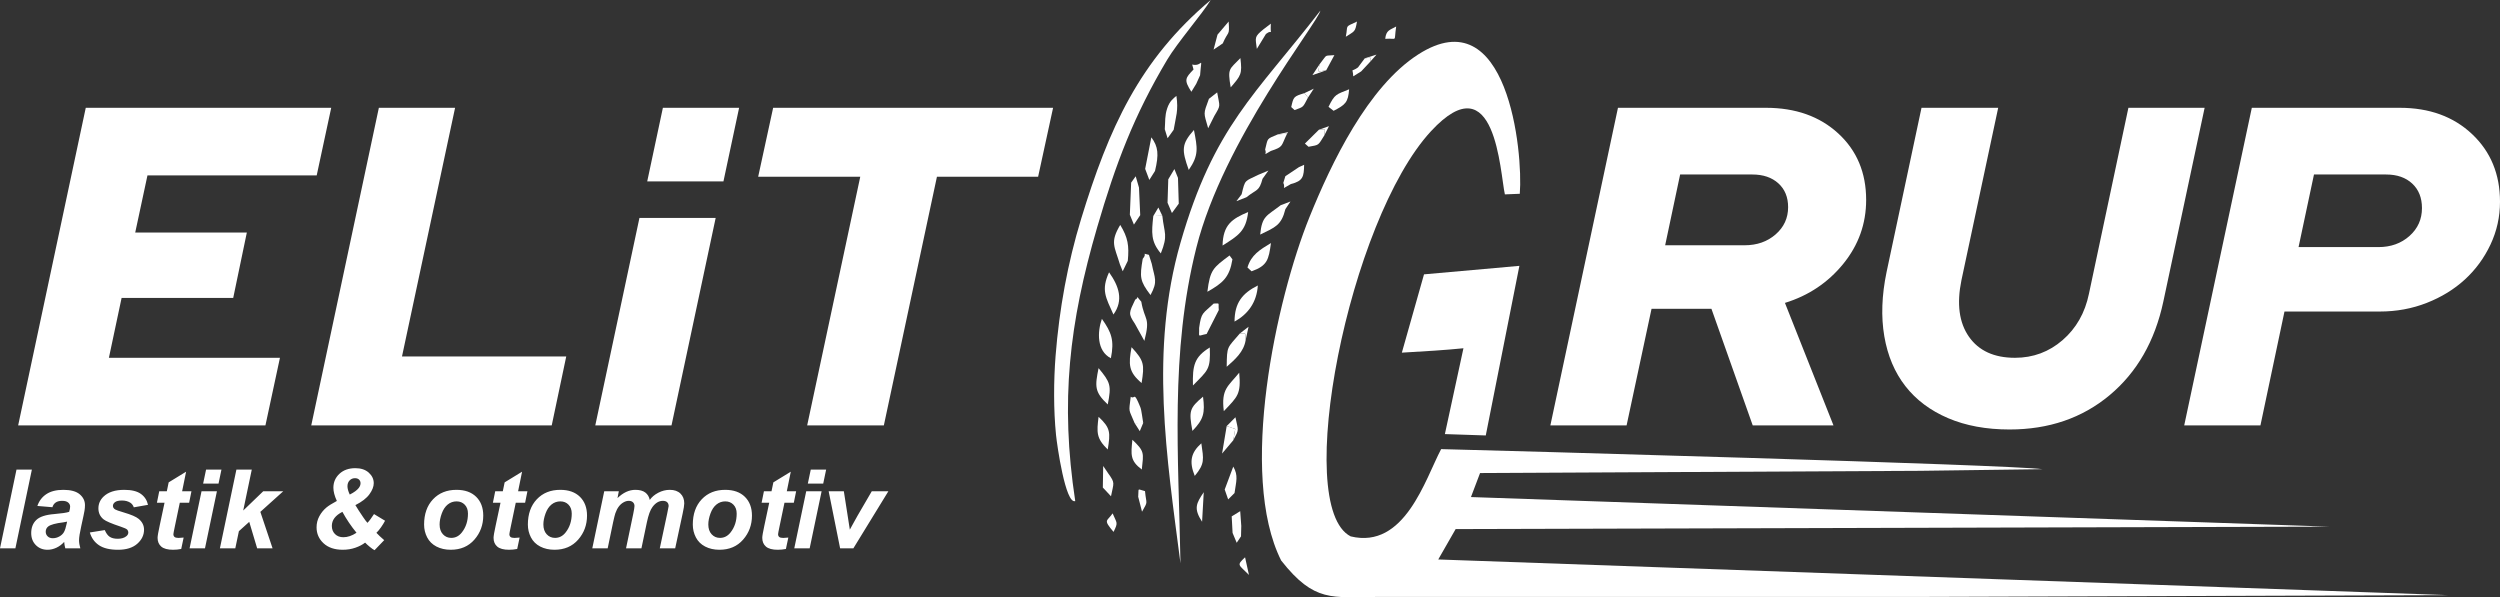 <?xml version="1.0" encoding="UTF-8"?>
<!DOCTYPE svg PUBLIC "-//W3C//DTD SVG 1.1//EN" "http://www.w3.org/Graphics/SVG/1.1/DTD/svg11.dtd">
<!-- Creator: CorelDRAW -->
<svg xmlns="http://www.w3.org/2000/svg" xml:space="preserve" width="233.847mm" height="55.865mm" version="1.1" style="shape-rendering:geometricPrecision; text-rendering:geometricPrecision; image-rendering:optimizeQuality; fill-rule:evenodd; clip-rule:evenodd"
viewBox="0 0 11692.06 2793.18"
 xmlns:xlink="http://www.w3.org/1999/xlink"
 xmlns:xodm="http://www.corel.com/coreldraw/odm/2003">
 <rect x="0" y="0" width="11692.06" height="2793.18" fill="#333333" stroke="none"/>
 <defs>
  <style type="text/css">
   <![CDATA[
    .fil0 {fill:#ffffff}
    .fil1 {fill:#ffffff;fill-rule:nonzero}
   ]]>
  </style>
 </defs>
 <g id="Katman_x0020_1">
  <path class="fil0" d="M6739.97 2100.41c-74.99,142.01 -170.56,469.27 -423.07,408.18 -274.79,-140.41 -8.19,-1480.17 375.68,-1895 303.38,-327.85 322.68,195.14 345.47,295.51l69.77 -2.82c15.89,-196.02 -56.4,-919.9 -474.7,-651.86 -235.95,151.2 -406.66,507.82 -508.94,761.02 -155.67,385.34 -333.95,1203.57 -132.46,1605.85 156.14,198.66 239.48,170.52 446.32,170.54 840.76,0.08 1681.53,-0.01 2522.3,-0.01l2492.17 -8.41 -4726.12 -166.87 81.4 -142.11 4085.51 -11.36 -4013.92 -138.41 42.6 -112.28 2057.82 -10.44 572.34 -7.68c-150.78,-21.2 -2553.68,-87.65 -2812.17,-93.82z"/>
  <path class="fil0" d="M6844.27 1628.72l-86.8 401.43 191.21 6.37 157.24 -793.17 -446.07 39.74 -103.63 366.22c111.83,-6.42 201.82,-11.81 288.06,-20.59z"/>
  <path class="fil0" d="M5028.68 2343.43c-70.94,-466.6 -28.27,-831.67 102.78,-1280.99 87.15,-298.8 171.29,-521.07 327.31,-783.26 47.14,-79.22 163.64,-213.71 203.6,-279.18 -334.16,281.33 -476.84,600.57 -606.26,1024.18 -62.78,205.48 -102.14,421.83 -119.29,639.39 -9.2,116.76 -9.75,253.62 1.95,370.03 5,49.79 44.53,326.29 89.9,309.84z"/>
  <path class="fil0" d="M5520.87 2634.49c-8.69,-501.17 -49.83,-982.65 74.45,-1476.93 126.19,-501.87 567.97,-1050.98 579.95,-1107.98 -303.68,393.2 -497.78,540.78 -654.34,1085.83 -144.53,503.2 -64.49,1002.36 -0.06,1499.07z"/>
  <path class="fil0" d="M5763.9 1212.93l-13.55 -18.12c-76.98,57.65 -90.83,66.16 -103.66,169.76 73,-41.33 103.35,-67.21 117.21,-151.64z"/>
  <path class="fil0" d="M5717.71 1148.3c73.95,-46.54 109.5,-67.86 119.64,-156.63 -74.9,31.49 -117.6,58.99 -119.64,156.63z"/>
  <path class="fil0" d="M5207.3 1471.02c48.12,-66.64 26.24,-132.05 -20.39,-197.5 -38.15,83.32 -15.48,117.2 20.39,197.5z"/>
  <path class="fil0" d="M5773.69 1504c63.3,-34.83 103.94,-90.28 108.95,-168.9 -72.62,36.62 -108.63,80.84 -108.95,168.9z"/>
  <path class="fil0" d="M5436 1009.14l-42.25 1.25c-8.3,78.1 -12.05,118.39 35.17,174.79 34.75,-86.76 16,-92.3 7.08,-176.05z"/>
  <path class="fil0" d="M5989.35 959.9c-65.53,50.95 -87.12,48.69 -95.69,137.2 70.12,-34.28 99.2,-42.91 117.82,-118.9l23.9 -35.92 -46.03 17.62z"/>
  <path class="fil0" d="M5579.24 1802.8c70.5,-71.96 82.88,-74.01 78.68,-177.7 -72.57,44.53 -81.17,84.61 -78.68,177.7z"/>
  <path class="fil0" d="M5608.12 1533.74c1.41,46.47 -10.37,37.21 35.11,28.1l56.87 -111.79c-3.51,-37.06 7.81,-30.44 -23.8,-30.44 -51.03,48.56 -57.89,38.94 -68.18,114.12z"/>
  <path class="fil0" d="M5195.39 1675.4c16.71,-83.24 3.16,-120.52 -42.04,-184.21 -21.71,61.55 -24.2,150.45 42.04,184.21z"/>
  <path class="fil0" d="M5825.68 1591.06c-4.5,-38.96 7.33,-31.46 -27.15,-31.46 -59.39,70.17 -60.38,55.63 -61.43,155.71 39.18,-34.6 79.64,-69.39 88.58,-124.24z"/>
  <path class="fil0" d="M5559.57 794.73c48.36,-69.38 40.37,-102.99 24.28,-186.87 -59.08,66.43 -57.73,92.98 -24.28,186.87z"/>
  <path class="fil0" d="M5723.54 1922.89c65.48,-68.58 80.97,-79.41 72.06,-179.84 -51.64,63.98 -85.05,75.3 -72.06,179.84z"/>
  <path class="fil0" d="M5834.17 1251l19.2 17.81c74.26,-26.2 79.97,-54.49 90.71,-132.25 -52.27,31.73 -92.47,55.59 -109.92,114.44z"/>
  <path class="fil0" d="M5180.77 1891.56c18.01,-90.05 11.92,-103.4 -42.95,-169.85 -16.8,84.21 -20.3,110.71 42.95,169.85z"/>
  <path class="fil0" d="M5339.05 1791.45c13.9,-87.53 11.92,-103.63 -46.98,-167.73 -14.53,80.96 -14.84,115.15 46.98,167.73z"/>
  <path class="fil0" d="M5576.71 2015.27c52.91,-54.38 59.38,-84.03 49.61,-160.2 -63.28,53.61 -66.96,65.77 -49.61,160.2z"/>
  <path class="fil0" d="M5306.41 1978.7l40.18 -0.7c-4.28,-22.03 -7.25,-58.39 -13.55,-73.89 -32.4,-79.65 -23.09,-33.81 -44.82,-48.55 -9.75,78.27 -9.99,53.66 18.19,123.15z"/>
  <path class="fil0" d="M5916.79 699.35c9.96,23.96 -15.17,29.47 26.81,6.63 59.92,-19.65 47.07,-22.38 75.73,-80.7l-42.84 3.03c-55.02,23.37 -45.5,15.29 -59.7,71.04z"/>
  <path class="fil0" d="M5587.65 2225.74c47.81,-57.45 41.56,-76.59 30.8,-152.48 -48.66,43.58 -58.01,85.46 -30.8,152.48z"/>
  <path class="fil0" d="M6075.07 781.58l-63.75 42.59 -9.4 31.07c13.29,26.31 -17.4,34.11 35.27,5.54 58.04,-14.47 60.84,-35.7 62.01,-90.06l-24.13 10.85z"/>
  <path class="fil0" d="M5180.72 2102.31c12.47,-78.48 13.97,-100.3 -42.91,-152.84 -8.88,73.35 -10.98,100.1 42.91,152.84z"/>
  <path class="fil0" d="M6213.19 499.68l23.85 18.57c55.53,-28.6 67.84,-39.56 72.58,-100.71 -61.3,25.31 -66.36,20.94 -96.43,82.14z"/>
  <path class="fil0" d="M5653.92 462.22c-27.25,74.22 -24.97,61.73 -3.56,137.51l28.96 -57.79c31.71,-53.22 24.86,-40.26 13.2,-109.86l-38.6 30.14z"/>
  <path class="fil0" d="M5340.03 2195.86c8.15,-77.89 14.14,-83.94 -44.04,-139.26 -7.07,69.93 -10.9,98.3 44.04,139.26z"/>
  <path class="fil0" d="M5755.76 408.66c48.03,-55.94 54.48,-62.26 45.31,-137.03 -51.41,54.24 -60.99,45.36 -45.31,137.03z"/>
  <path class="fil0" d="M6102.81 671.43l16.93 15.01c51.9,-9.38 43.09,-4.85 74.12,-53.47 1.41,-36.34 10.37,-28.05 -25.35,-26.39l-65.7 64.85z"/>
  <path class="fil0" d="M5773.68 2305.81c7.6,-54.87 18.54,-81.28 -5.9,-123.69l-40.04 107.21 16.11 46.35 29.83 -29.87z"/>
  <polygon class="fil0" points="5767.87,2058.95 5776.99,2006.17 5736.98,1992.63 5715.42,2121.17 "/>
  <path class="fil0" d="M6038.84 500.68l15.68 14.1c44.32,-16.09 37.71,-11.46 62.73,-58.43l-16.72 -20.74c-51.34,15.53 -50.84,17.28 -61.69,65.07z"/>
  <path class="fil0" d="M6170.81 301.22c-5.52,44.26 -14.23,33.18 31.58,27.63l38.23 -70.94c-51.66,4.75 -29.41,-6.98 -69.81,43.31z"/>
  <g>
   <path class="fil0" d="M5354.99 2296.97c-18.97,-4.91 -26.11,-8.97 -28.88,-7.23l-2.72 28.96 -0.38 4.04 18.06 70.41c29.71,-52.46 20.06,-31.35 13.92,-96.18zm-28.88 -7.23c-2.83,1.78 -1.07,9.65 -2.72,28.96l2.72 -28.96z"/>
  </g>
  <path class="fil0" d="M5621.94 2440.14l7.79 -138.22c-34.58,51.99 -48.87,75.08 -7.79,138.22z"/>
  <path class="fil0" d="M5182.96 2213.99l-23.52 -34.63 -1.69 100.82 38.21 40.83c12.39,-64.73 20.8,-60.16 -13,-107.02z"/>
  <path class="fil0" d="M5207.81 2487.63c23.01,-46.14 15.39,-39.45 -4.24,-86.66 -27.15,39.28 -45.38,27.39 4.24,86.66z"/>
  <path class="fil0" d="M5337.65 1410.92c-32.79,-36.44 -6.24,-19.66 -28.45,-9.54 -28.77,61.24 -34.04,64.34 -1.73,112.33l44.52 80.47c29.45,-113.89 1.03,-92.02 -14.34,-183.26z"/>
  <path class="fil0" d="M5581.93 325.03c-38.93,40.27 -45.68,48.83 -10.16,104.18l22.67 -37.01 18.15 -40.12c7.85,-101.28 14.06,-37.46 -36.96,-50.27l6.3 23.22z"/>
  <path class="fil0" d="M6478.42 181.59c59.55,-4.72 39.47,19.61 51.22,-57.59 -29.35,16.68 -46.75,16.22 -51.22,57.59z"/>
  <path class="fil0" d="M5736.98 1992.63l40.01 13.54 -9.11 52.79c28.51,-53.45 23.51,-41.61 10.06,-107.5l-40.95 41.17z"/>
  <path class="fil0" d="M6294.06 171.86c41.17,-27.03 43.79,-20.31 52.26,-71.08 -60.78,28.84 -40.4,12.85 -52.26,71.08z"/>
  <path class="fil0" d="M6366.02 333.89l43.27 -46.3c-5.11,-21.84 14.77,-19.01 -26.54,-14.79l-31.69 42.54c-36.16,25.36 -24.48,-2.47 -22.16,41.69l37.12 -23.14z"/>
  <path class="fil0" d="M5841.17 2688.88l-18.22 -82.5c-41.73,38.73 -30.02,33.24 18.22,82.5z"/>
  <polygon class="fil0" points="5284.1,1004.2 5303.13,1050.48 5332.62,1006.18 5326.85,877.45 5311.46,824.4 5290.23,854.14 "/>
  <path class="fil0" d="M5355.73 789.76l19.45 51.72 26.57 -41.88c18.68,-77.52 15.24,-113.75 -17.17,-157.35l-28.85 147.52z"/>
  <polygon class="fil0" points="5509.19,831.94 5492.43,790.65 5463.8,838.59 5460.39,948.18 5480.89,996.26 5512.88,952.52 "/>
  <path class="fil0" d="M5386.6 1234l-13.27 -42.15c-38.84,-8.26 -4.89,-8.92 -29.01,18.64 -14.37,85.48 -14.05,103.01 36.46,169.38 35.77,-65.55 19.04,-78.31 5.82,-145.87z"/>
  <path class="fil0" d="M5447.47 604.39l13.12 42.07 28.47 -39.41c10.27,-62.48 23.1,-89.92 12.78,-158.74 -13.41,11.84 -31.71,23.54 -43.29,59.19 -11.56,35.6 -8.16,58.5 -11.08,96.88z"/>
  <polygon class="fil0" points="5393.75,1010.39 5436,1009.14 5417.46,970.49 "/>
  <polygon class="fil0" points="5346.59,1977.99 5306.41,1978.7 5330.54,2016.49 "/>
  <polygon class="fil0" points="5764.56,2492.31 5783.84,2538.5 5804.02,2508.42 5805.22,2459.67 5800.24,2390.66 5760.42,2415.03 "/>
  <path class="fil0" d="M5694.07 162.02l-18.4 70.05 42.87 -29c27.31,-63.01 32.16,-32.4 27.68,-102.43l-52.15 61.38z"/>
  <path class="fil0" d="M5920.65 158.82c34.09,-27.04 19.24,19.95 22.8,-48.22l-35.15 26.97c-43.13,35.36 -37.13,37.06 -30.28,91.04l42.63 -69.79z"/>
  <path class="fil0" d="M5237.67 1236.38l13.1 32.22 23.71 -48.63c6.74,-71.05 0.93,-108.5 -35.4,-168.15 -48.42,81.87 -27.24,98.66 -1.4,184.56z"/>
  <path class="fil0" d="M5798.52 1559.59c34.49,0 22.65,-7.5 27.15,31.46l13.63 -62.95 -40.78 31.48z"/>
  <path class="fil0" d="M6202.4 328.85c-45.81,5.55 -37.1,16.63 -31.58,-27.63l-33 50.24 64.59 -22.61z"/>
  <path class="fil0" d="M5904.54 836.32l27.67 -38.66 -47.34 19.9c-64.33,32.11 -60.95,19.45 -77.91,90.8l-24.5 32.48 46.76 -18.25c49.16,-39.13 59.38,-26.35 75.32,-86.28z"/>
  <polygon class="fil0" points="6117.26,456.35 6144.32,414.67 6100.54,435.61 "/>
  <path class="fil0" d="M6193.86 632.97l21.46 -42.93 -46.82 16.54c35.73,-1.66 26.76,-9.95 25.35,26.39z"/>
  <path class="fil0" d="M6409.3 287.59l28.34 -32.28 -54.88 17.48c41.31,-4.21 21.42,-7.04 26.54,14.79z"/>
  <path class="fil0" d="M5976.49 628.31l42.84 -3.03c1.69,-2.73 6.07,-9.97 5.85,-7.64l-48.69 10.67z"/>
  <polygon class="fil0" points="6011.32,824.16 6075.07,781.58 "/>
  <path class="fil1" d="M-0 2564.48l77.14 -368.2 71.91 0 -77.05 368.2 -71.99 0zm245.2 -192.33l-70.45 -5.91c8.05,-23.65 22.11,-42.08 42.17,-55.36 20.05,-13.28 46.53,-19.97 79.62,-19.97 34.37,0 59.82,6.94 76.19,20.74 16.45,13.88 24.68,30.77 24.68,50.74 0,8.05 -0.68,16.62 -2.14,25.62 -1.45,9.08 -6.42,32.91 -14.99,71.48 -7.11,31.88 -10.63,54.25 -10.63,67.02 0,11.4 2.05,24 6.08,37.97l-70.36 0c-2.74,-9.68 -4.46,-19.8 -5.14,-30.17 -10.54,11.74 -22.71,20.83 -36.42,27.25 -13.71,6.43 -27.6,9.6 -41.48,9.6 -22.11,0 -40.36,-7.28 -54.76,-21.85 -14.4,-14.57 -21.6,-33.25 -21.6,-56.14 0,-25.54 7.88,-46.02 23.74,-61.28 15.86,-15.34 44.14,-24.6 84.85,-27.77 34.37,-2.91 57.34,-6.34 68.91,-10.37 3,-10.11 4.54,-18.17 4.54,-24.17 0,-7.8 -3.08,-14.23 -9.34,-19.45 -6.17,-5.23 -15.43,-7.8 -27.68,-7.8 -12.85,0 -23.05,2.57 -30.51,7.8 -7.46,5.14 -12.6,12.51 -15.26,22.02zm68.65 67.36c-4.37,1.2 -10.11,2.31 -17.31,3.34 -36.17,4.37 -59.82,10.8 -70.88,19.28 -7.88,6.17 -11.83,14.4 -11.83,24.68 0,8.57 3,15.68 9.08,21.59 6,5.83 13.97,8.74 23.83,8.74 10.88,0 21.17,-2.66 30.77,-8.06 9.68,-5.31 16.88,-12.17 21.59,-20.57 4.8,-8.39 9,-21.51 12.68,-39.34l2.06 -9.68zm106.28 50.74l69.93 -11.14c6.17,14.82 13.88,25.28 23.05,31.45 9.17,6.08 21.6,9.17 37.45,9.17 16.37,0 29.48,-3.68 39.25,-11.14 6.86,-5.06 10.28,-11.31 10.28,-18.51 0,-4.97 -1.71,-9.34 -5.22,-13.2 -3.69,-3.68 -13.63,-8.22 -29.83,-13.62 -43.36,-14.4 -70.19,-25.88 -80.56,-34.28 -16.2,-13.03 -24.25,-30.17 -24.25,-51.34 0,-21.17 7.88,-39.42 23.57,-54.76 21.85,-21.34 54.34,-31.97 97.36,-31.97 34.28,0 60.16,6.34 77.65,18.94 17.57,12.6 28.63,29.65 33.34,51.17l-66.33 11.65c-3.51,-9.77 -9.17,-17.14 -16.97,-22.02 -10.71,-6.6 -23.48,-9.86 -38.48,-9.86 -15,0 -25.8,2.48 -32.4,7.54 -6.59,5.05 -9.85,10.88 -9.85,17.39 0,6.77 3.34,12.26 10.03,16.63 4.11,2.74 17.57,7.45 40.19,14.14 35.05,10.28 58.45,20.31 70.28,30.25 16.71,13.97 25.03,30.77 25.03,50.4 0,25.37 -10.63,47.39 -31.88,66.08 -21.17,18.6 -51.08,27.94 -89.73,27.94 -38.48,0 -68.14,-7.11 -89.14,-21.25 -20.99,-14.14 -35.22,-34.02 -42.76,-59.65zm313.77 -139.19l10.79 -53.48 35.48 0 8.65 -41.65 81.51 -49.88 -18.6 91.53 43.63 0 -10.8 53.48 -43.71 0 -23.48 112.62c-4.28,20.23 -6.43,31.71 -6.43,34.54 0,5.57 1.71,9.86 5.23,12.94 3.51,3.08 9.77,4.63 18.94,4.63 3.17,0 11.05,-0.51 23.74,-1.71l-11.31 53.31c-12.34,2.48 -25.02,3.77 -38.05,3.77 -25.28,0 -43.71,-4.97 -55.28,-14.82 -11.48,-9.86 -17.22,-23.57 -17.22,-41.05 0,-8.23 3.25,-27.08 9.68,-56.65l22.88 -107.56 -35.65 0zm229.86 -154.79l71.9 0 -13.62 65.31 -71.99 0 13.71 -65.31zm-21.26 101.31l71.99 0 -55.88 266.89 -71.99 0 55.88 -266.89zm85.96 266.89l77.14 -368.2 71.91 0 -40.02 191.39 93.59 -90.08 93.59 0 -107.05 96.33 57.16 170.56 -72.08 0 -37.02 -123.85 -48.42 43.62 -16.8 80.22 -71.99 0zm720.71 -160.27l51.68 31.2c-4.88,9.42 -11.14,19.62 -18.85,30.68 -7.8,10.97 -15,19.54 -21.6,25.8 9.43,10.2 21.6,21.68 36.42,34.28l-45.16 47.05c-5.74,-3 -13.03,-8.05 -21.77,-15.25 -8.83,-7.2 -16.28,-13.97 -22.28,-20.22 -12.08,9.51 -27.25,17.48 -45.51,23.82 -18.25,6.43 -37.88,9.6 -59.05,9.6 -38.14,0 -68.13,-10.11 -89.9,-30.34 -21.77,-20.23 -32.65,-45.08 -32.65,-74.48 0,-18.6 4.28,-35.91 12.94,-51.94 8.65,-16.03 19.88,-29.82 33.59,-41.22 9.94,-8.23 26.06,-18.25 48.34,-30.25 -10.79,-23.57 -16.19,-44.22 -16.19,-61.79 0,-25.8 9.42,-47.57 28.19,-65.14 18.85,-17.57 43.62,-26.4 74.48,-26.4 26.4,0 47.4,7.03 62.82,21 15.51,13.97 23.23,30.42 23.23,49.19 0,15.94 -6.68,33.17 -20.06,51.68 -13.28,18.51 -35.31,35.48 -65.82,50.91 9.59,16.11 21.51,34.62 35.74,55.45 8.57,12.77 15.42,21.85 20.65,27.42 8.57,-8.57 18.77,-22.28 30.77,-41.05zm-113.39 -91.19c19.88,-10.11 33.77,-20.22 41.82,-30.51 5.74,-7.37 8.57,-14.83 8.57,-22.45 0,-6.86 -2.31,-12.51 -6.94,-16.97 -4.63,-4.46 -10.97,-6.68 -19.02,-6.68 -10.03,0 -18.43,3.51 -25.11,10.45 -6.77,6.94 -10.11,16.11 -10.11,27.34 0,10.71 3.6,23.65 10.8,38.82zm-34.45 80.82c-32.91,16.62 -49.36,38.57 -49.36,65.82 0,15.42 4.88,28.11 14.74,38.05 9.85,9.85 22.97,14.82 39.25,14.82 19.88,0 40.28,-6.94 61.36,-20.91 -25.28,-30.94 -47.31,-63.51 -65.99,-97.79zm382.08 59.91c0,-49.62 13.88,-89.13 41.74,-118.62 27.85,-29.48 64.45,-44.22 109.79,-44.22 39.25,0 69.94,10.88 92.05,32.65 22.03,21.77 33.08,50.99 33.08,87.85 0,43.28 -13.8,80.82 -41.39,112.36 -27.6,31.62 -64.54,47.39 -110.82,47.39 -25.11,0 -47.4,-5.05 -66.77,-15.08 -19.37,-10.11 -33.85,-24.42 -43.36,-42.85 -9.51,-18.51 -14.31,-38.31 -14.31,-59.48zm205.18 -51.85c0,-17.22 -4.97,-31.02 -14.91,-41.39 -9.94,-10.37 -22.71,-15.6 -38.39,-15.6 -15.51,0 -29.31,4.88 -41.31,14.57 -12,9.68 -21.34,23.83 -28.03,42.25 -6.68,18.51 -10.02,35.57 -10.02,51.08 0,19.28 5.14,34.54 15.51,45.85 10.37,11.31 23.4,16.97 39.08,16.97 19.71,0 36.17,-8.57 49.54,-25.62 19.02,-24.08 28.54,-53.48 28.54,-88.11zm116.65 -50.82l10.79 -53.48 35.48 0 8.65 -41.65 81.51 -49.88 -18.6 91.53 43.63 0 -10.8 53.48 -43.71 0 -23.48 112.62c-4.28,20.23 -6.43,31.71 -6.43,34.54 0,5.57 1.71,9.86 5.23,12.94 3.51,3.08 9.77,4.63 18.94,4.63 3.17,0 11.05,-0.51 23.74,-1.71l-11.31 53.31c-12.34,2.48 -25.02,3.77 -38.05,3.77 -25.28,0 -43.71,-4.97 -55.28,-14.82 -11.48,-9.86 -17.22,-23.57 -17.22,-41.05 0,-8.23 3.25,-27.08 9.68,-56.65l22.88 -107.56 -35.65 0zm163.53 102.68c0,-49.62 13.88,-89.13 41.74,-118.62 27.85,-29.48 64.45,-44.22 109.79,-44.22 39.25,0 69.94,10.88 92.05,32.65 22.03,21.77 33.08,50.99 33.08,87.85 0,43.28 -13.8,80.82 -41.39,112.36 -27.6,31.62 -64.54,47.39 -110.82,47.39 -25.11,0 -47.4,-5.05 -66.77,-15.08 -19.37,-10.11 -33.85,-24.42 -43.36,-42.85 -9.51,-18.51 -14.31,-38.31 -14.31,-59.48zm205.18 -51.85c0,-17.22 -4.97,-31.02 -14.91,-41.39 -9.94,-10.37 -22.71,-15.6 -38.39,-15.6 -15.51,0 -29.31,4.88 -41.31,14.57 -12,9.68 -21.34,23.83 -28.03,42.25 -6.68,18.51 -10.02,35.57 -10.02,51.08 0,19.28 5.14,34.54 15.51,45.85 10.37,11.31 23.4,16.97 39.08,16.97 19.71,0 36.17,-8.57 49.54,-25.62 19.02,-24.08 28.54,-53.48 28.54,-88.11zm151.96 -104.3l68.22 0 -6.17 31.97c26.48,-25.8 54.33,-38.65 83.48,-38.65 20.14,0 35.65,4.2 46.53,12.51 10.97,8.4 17.91,19.97 20.91,34.71 9.25,-13.45 22.45,-24.6 39.77,-33.68 17.31,-9 35.22,-13.54 53.82,-13.54 21.34,0 37.96,5.82 49.88,17.4 11.91,11.57 17.83,26.82 17.83,45.93 -0.09,9.17 -2.57,25.03 -7.54,47.57l-34.88 162.67 -71.99 0 34.62 -162.67c4.28,-20.4 6.51,-32.05 6.77,-34.79 0,-7.63 -2.23,-13.63 -6.77,-18.08 -4.46,-4.37 -11.23,-6.6 -20.23,-6.6 -18.08,0 -34.28,9.51 -48.51,28.62 -10.37,13.63 -19.2,37.88 -26.48,72.59l-25.28 120.93 -71.99 0 33.76 -161.73c3.86,-18.6 5.74,-30.68 5.74,-36.25 0,-7.03 -2.4,-12.86 -7.11,-17.4 -4.8,-4.54 -11.4,-6.77 -19.8,-6.77 -7.88,0 -16.02,2.4 -24.34,7.11 -8.4,4.71 -15.77,11.14 -22.02,19.45 -6.34,8.22 -11.74,18.85 -16.28,31.79 -2.06,6.08 -5.57,19.8 -10.28,41.14l-25.54 122.65 -71.99 0 55.88 -266.89zm414.22 156.16c0,-49.62 13.88,-89.13 41.74,-118.62 27.85,-29.48 64.45,-44.22 109.79,-44.22 39.25,0 69.94,10.88 92.05,32.65 22.03,21.77 33.08,50.99 33.08,87.85 0,43.28 -13.8,80.82 -41.39,112.36 -27.6,31.62 -64.54,47.39 -110.82,47.39 -25.11,0 -47.4,-5.05 -66.77,-15.08 -19.37,-10.11 -33.85,-24.42 -43.36,-42.85 -9.51,-18.51 -14.31,-38.31 -14.31,-59.48zm205.18 -51.85c0,-17.22 -4.97,-31.02 -14.91,-41.39 -9.94,-10.37 -22.71,-15.6 -38.39,-15.6 -15.51,0 -29.31,4.88 -41.31,14.57 -12,9.68 -21.34,23.83 -28.03,42.25 -6.68,18.51 -10.02,35.57 -10.02,51.08 0,19.28 5.14,34.54 15.51,45.85 10.37,11.31 23.4,16.97 39.08,16.97 19.71,0 36.17,-8.57 49.54,-25.62 19.02,-24.08 28.54,-53.48 28.54,-88.11zm116.65 -50.82l10.79 -53.48 35.48 0 8.65 -41.65 81.51 -49.88 -18.6 91.53 43.63 0 -10.8 53.48 -43.71 0 -23.48 112.62c-4.28,20.23 -6.43,31.71 -6.43,34.54 0,5.57 1.71,9.86 5.23,12.94 3.51,3.08 9.77,4.63 18.94,4.63 3.17,0 11.05,-0.51 23.74,-1.71l-11.31 53.31c-12.34,2.48 -25.02,3.77 -38.05,3.77 -25.28,0 -43.71,-4.97 -55.28,-14.82 -11.48,-9.86 -17.22,-23.57 -17.22,-41.05 0,-8.23 3.25,-27.08 9.68,-56.65l22.88 -107.56 -35.65 0zm229.86 -154.79l71.9 0 -13.62 65.31 -71.99 0 13.71 -65.31zm-21.26 101.31l71.99 0 -55.88 266.89 -71.99 0 55.88 -266.89zm220.52 266.89l-61.97 0 -53.56 -266.89 70.96 0 18.25 116.56c5.23,31.45 8.48,52.36 9.77,62.9 1.54,-2.82 7.46,-13.62 17.83,-32.39 10.37,-18.77 16.62,-30.17 18.94,-34.02l65.82 -113.05 77.65 0 -163.7 266.89z"/>
  <path class="fil1" d="M84.9 1989.49l316.17 -1485.37 1147.98 0 -67.9 316.17 -791.5 0 -57.29 267.37 522.01 0 -63.66 305.56 -522 0 -59.41 280.1 799.98 0 -67.9 316.17 -1156.47 0zm1370.79 0l316.17 -1485.37 356.49 0 -248.27 1162.84 768.15 0 -67.9 322.54 -1124.64 0zm1328.35 0l206.54 -970.35 356.49 0 -206.54 970.35 -356.49 0zm242.88 -1141.04l73.29 -344.34 356.49 0 -73.29 344.34 -356.49 0zm518.91 -21.8l70.03 -322.54 1309.25 0 -70.02 322.54 -473.2 0 -248.27 1162.84 -358.61 0 248.27 -1162.84 -477.44 0zm3704.96 1162.84l316.17 -1485.37 691.76 0c138.63,0 251.45,39.96 338.45,119.89 87,79.93 130.5,183.55 130.5,310.87 0,111.76 -35.72,211.49 -107.16,299.2 -71.44,87.71 -162.33,148.54 -272.67,182.49l227.05 572.93 -377.71 0 -193.1 -545.35 -280.1 0 -116.71 545.35 -356.49 0zm944.28 -1173.45l-337.39 0 -70.03 331.03 371.35 0c58,0 106.45,-16.97 145.35,-50.93 38.9,-33.95 58.36,-76.39 58.36,-127.32 0,-46.68 -15.21,-83.82 -45.62,-111.4 -30.41,-27.58 -71.09,-41.38 -122.01,-41.38zm1922.5 594.15c-39.61,185.32 -123.43,331.38 -251.45,438.18 -128.02,106.81 -283.99,160.21 -467.89,160.21 -108.93,0 -204.77,-17.68 -287.53,-53.05 -82.76,-35.37 -149.25,-85.23 -199.47,-149.6 -50.22,-64.36 -83.11,-142.17 -98.67,-233.41 -15.56,-91.25 -12.02,-191.33 10.61,-300.26l163.39 -768.15 358.62 0 -171.88 806.35c-22.63,110.34 -10.96,198.41 35.01,264.18 45.97,65.78 117.77,98.67 215.37,98.67 84.88,0 159.15,-27.58 222.81,-82.76 63.66,-55.17 104.68,-127.32 123.07,-216.44l184.61 -870 356.49 0 -193.1 906.08zm97.61 579.3l316.17 -1485.37 691.76 0c138.63,0 251.45,41.02 338.45,123.07 87,82.05 130.5,187.44 130.5,316.17 0,70.73 -14.85,137.58 -44.56,200.53 -29.7,62.95 -69.67,117.42 -119.89,163.39 -50.22,45.98 -109.64,82.4 -178.25,109.28 -68.61,26.88 -141.82,40.32 -219.62,40.32l-445.61 0 -112.46 532.61 -356.49 0zm944.28 -1173.45l-337.39 0 -72.15 339.52 373.47 0c58,0 106.45,-17.33 145.35,-51.99 38.9,-34.66 58.36,-78.16 58.36,-130.5 0,-48.1 -15.21,-86.29 -45.62,-114.59 -30.41,-28.29 -71.09,-42.44 -122.01,-42.44z"/>
 </g>
</svg>
